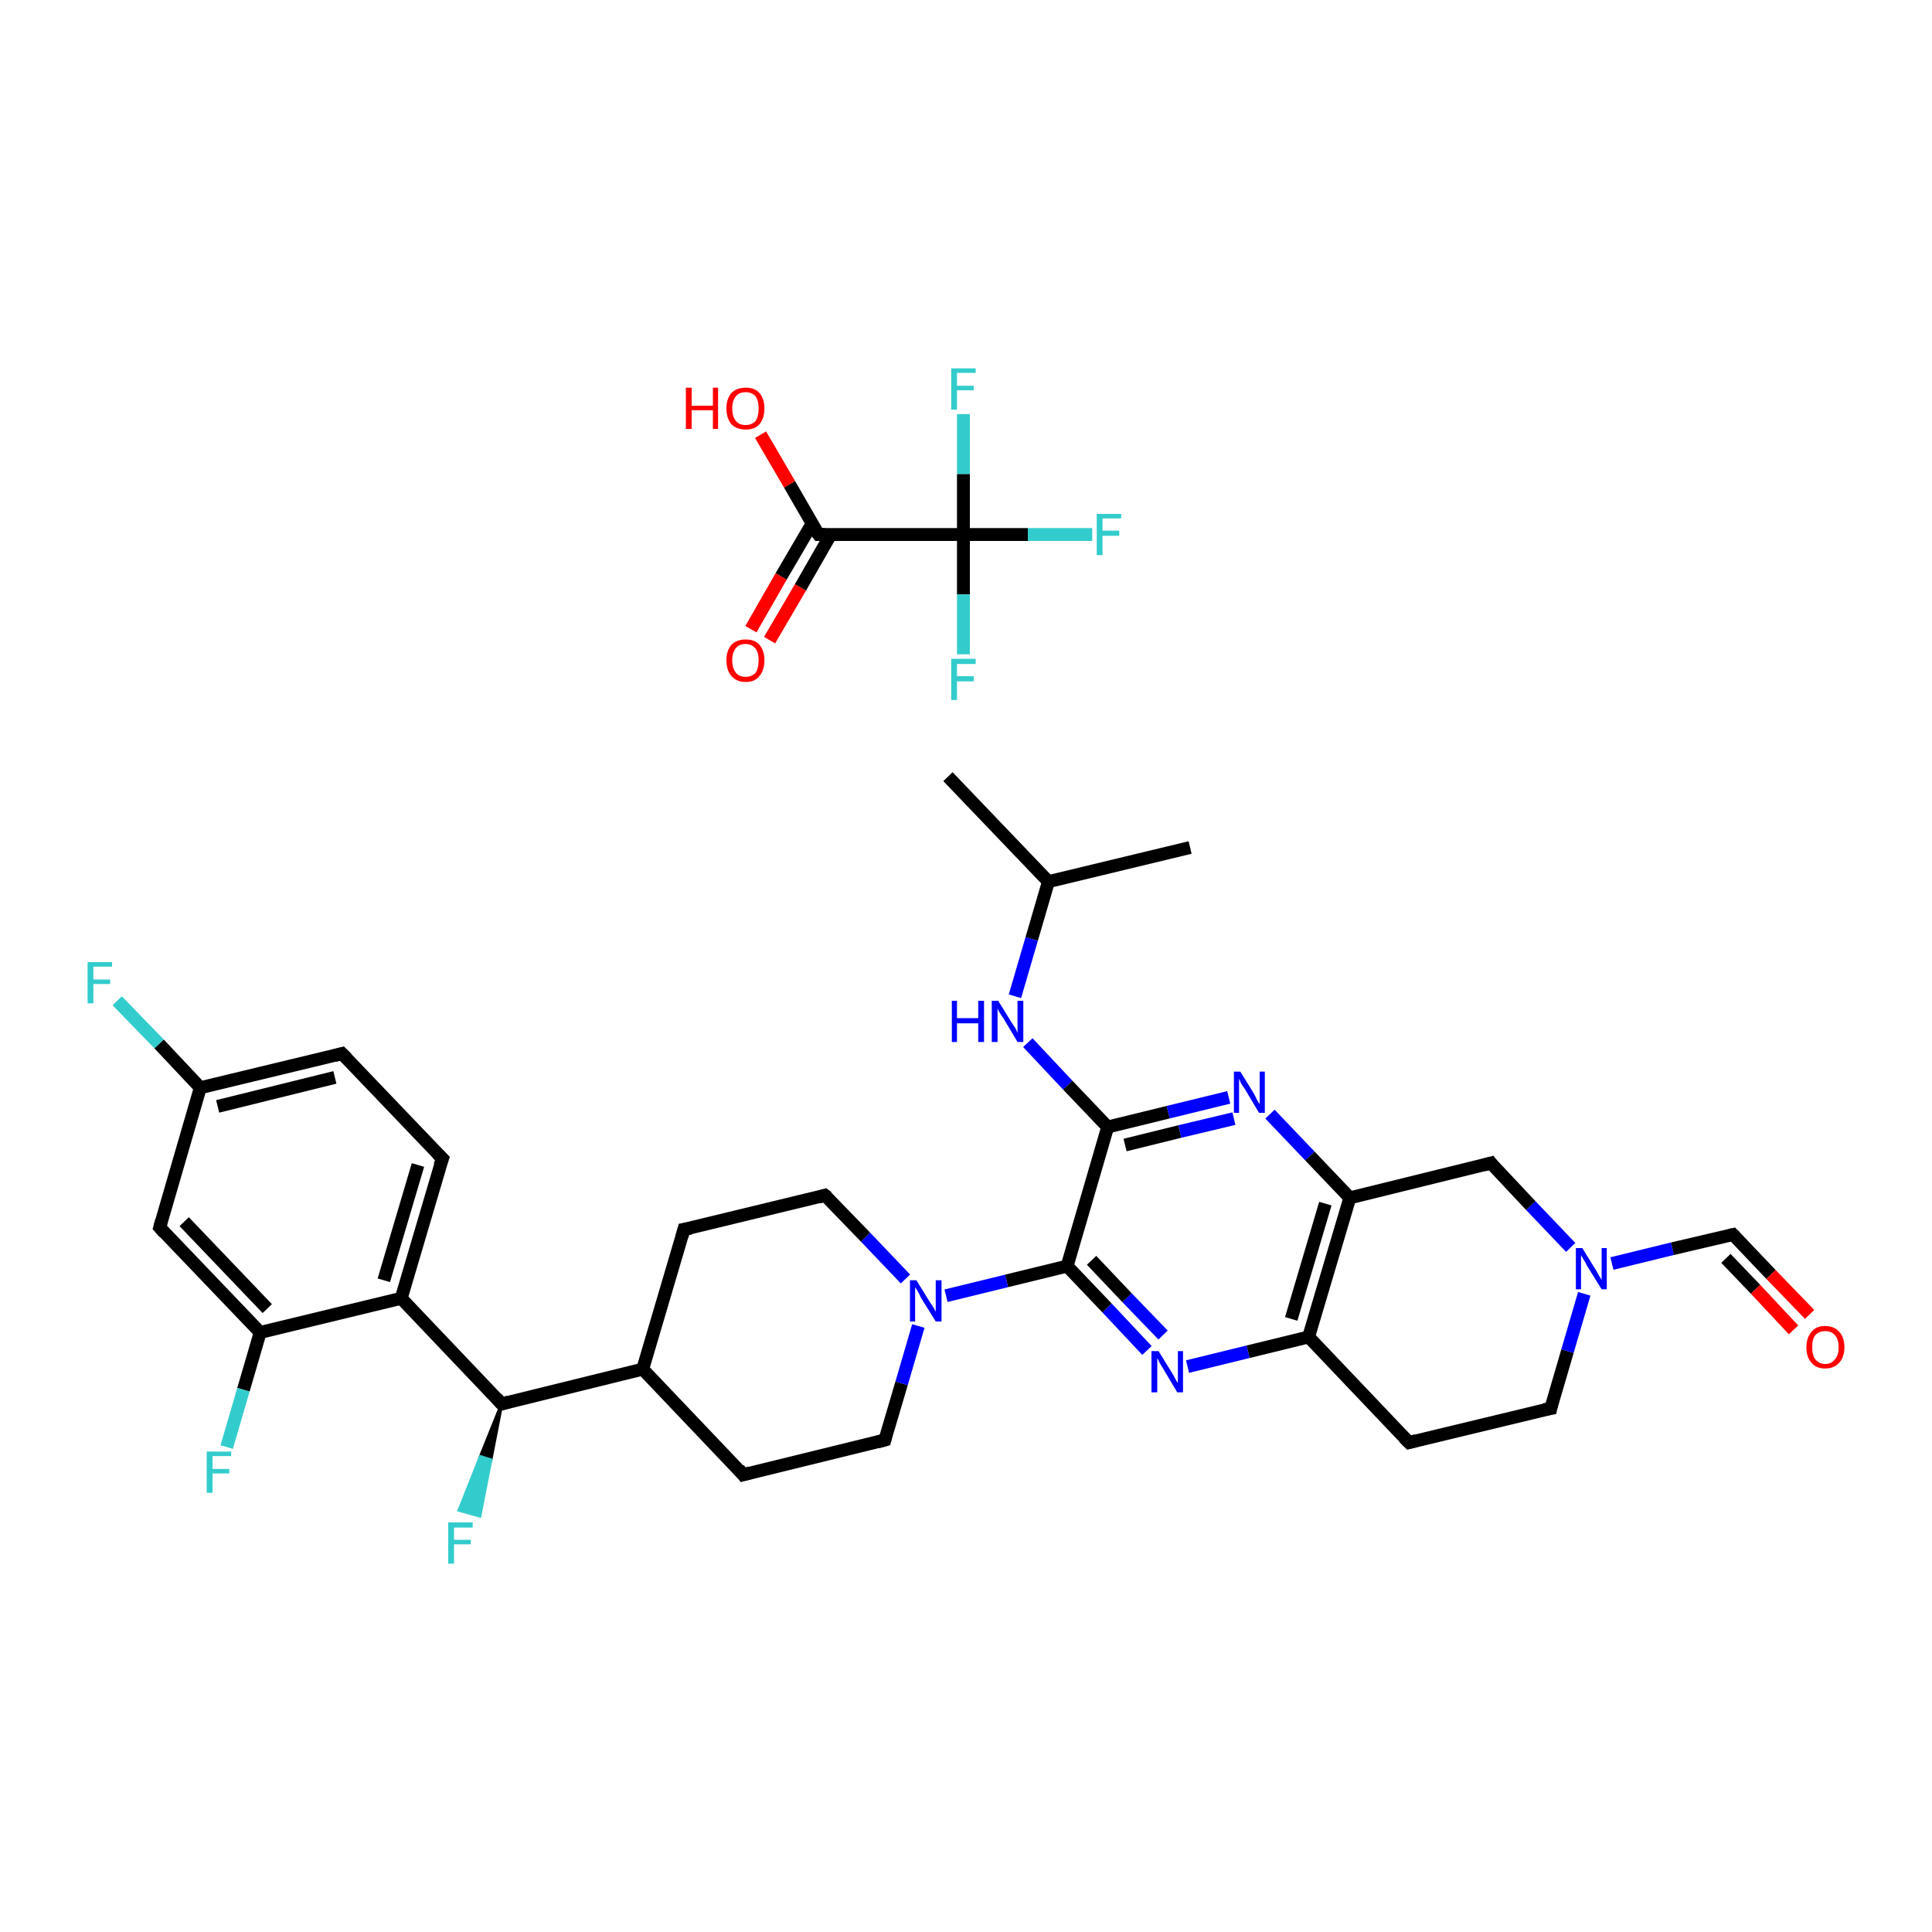 <?xml version='1.0' encoding='iso-8859-1'?>
<svg version='1.1' baseProfile='full'
              xmlns='http://www.w3.org/2000/svg'
                      xmlns:rdkit='http://www.rdkit.org/xml'
                      xmlns:xlink='http://www.w3.org/1999/xlink'
                  xml:space='preserve'
width='300px' height='300px' viewBox='0 0 300 300'>
<!-- END OF HEADER -->
<rect style='opacity:1.0;fill:#FFFFFF;stroke:none' width='300.0' height='300.0' x='0.0' y='0.0'> </rect>
<path class='bond-0 atom-0 atom-1' d='M 147.2,120.6 L 162.8,136.9' style='fill:none;fill-rule:evenodd;stroke:#000000;stroke-width:2.0px;stroke-linecap:butt;stroke-linejoin:miter;stroke-opacity:1' />
<path class='bond-1 atom-1 atom-2' d='M 162.8,136.9 L 184.8,131.6' style='fill:none;fill-rule:evenodd;stroke:#000000;stroke-width:2.0px;stroke-linecap:butt;stroke-linejoin:miter;stroke-opacity:1' />
<path class='bond-2 atom-1 atom-3' d='M 162.8,136.9 L 160.2,145.8' style='fill:none;fill-rule:evenodd;stroke:#000000;stroke-width:2.0px;stroke-linecap:butt;stroke-linejoin:miter;stroke-opacity:1' />
<path class='bond-2 atom-1 atom-3' d='M 160.2,145.8 L 157.6,154.7' style='fill:none;fill-rule:evenodd;stroke:#0000FF;stroke-width:2.0px;stroke-linecap:butt;stroke-linejoin:miter;stroke-opacity:1' />
<path class='bond-3 atom-3 atom-4' d='M 159.6,161.9 L 165.8,168.5' style='fill:none;fill-rule:evenodd;stroke:#0000FF;stroke-width:2.0px;stroke-linecap:butt;stroke-linejoin:miter;stroke-opacity:1' />
<path class='bond-3 atom-3 atom-4' d='M 165.8,168.5 L 172.0,175.0' style='fill:none;fill-rule:evenodd;stroke:#000000;stroke-width:2.0px;stroke-linecap:butt;stroke-linejoin:miter;stroke-opacity:1' />
<path class='bond-4 atom-4 atom-5' d='M 172.0,175.0 L 181.4,172.7' style='fill:none;fill-rule:evenodd;stroke:#000000;stroke-width:2.0px;stroke-linecap:butt;stroke-linejoin:miter;stroke-opacity:1' />
<path class='bond-4 atom-4 atom-5' d='M 181.4,172.7 L 190.8,170.4' style='fill:none;fill-rule:evenodd;stroke:#0000FF;stroke-width:2.0px;stroke-linecap:butt;stroke-linejoin:miter;stroke-opacity:1' />
<path class='bond-4 atom-4 atom-5' d='M 174.7,177.8 L 183.2,175.7' style='fill:none;fill-rule:evenodd;stroke:#000000;stroke-width:2.0px;stroke-linecap:butt;stroke-linejoin:miter;stroke-opacity:1' />
<path class='bond-4 atom-4 atom-5' d='M 183.2,175.7 L 191.6,173.7' style='fill:none;fill-rule:evenodd;stroke:#0000FF;stroke-width:2.0px;stroke-linecap:butt;stroke-linejoin:miter;stroke-opacity:1' />
<path class='bond-5 atom-5 atom-6' d='M 197.2,173.0 L 203.4,179.5' style='fill:none;fill-rule:evenodd;stroke:#0000FF;stroke-width:2.0px;stroke-linecap:butt;stroke-linejoin:miter;stroke-opacity:1' />
<path class='bond-5 atom-5 atom-6' d='M 203.4,179.5 L 209.6,186.0' style='fill:none;fill-rule:evenodd;stroke:#000000;stroke-width:2.0px;stroke-linecap:butt;stroke-linejoin:miter;stroke-opacity:1' />
<path class='bond-6 atom-6 atom-7' d='M 209.6,186.0 L 203.2,207.6' style='fill:none;fill-rule:evenodd;stroke:#000000;stroke-width:2.0px;stroke-linecap:butt;stroke-linejoin:miter;stroke-opacity:1' />
<path class='bond-6 atom-6 atom-7' d='M 205.8,186.9 L 200.5,204.8' style='fill:none;fill-rule:evenodd;stroke:#000000;stroke-width:2.0px;stroke-linecap:butt;stroke-linejoin:miter;stroke-opacity:1' />
<path class='bond-7 atom-7 atom-8' d='M 203.2,207.6 L 193.8,209.9' style='fill:none;fill-rule:evenodd;stroke:#000000;stroke-width:2.0px;stroke-linecap:butt;stroke-linejoin:miter;stroke-opacity:1' />
<path class='bond-7 atom-7 atom-8' d='M 193.8,209.9 L 184.4,212.2' style='fill:none;fill-rule:evenodd;stroke:#0000FF;stroke-width:2.0px;stroke-linecap:butt;stroke-linejoin:miter;stroke-opacity:1' />
<path class='bond-8 atom-8 atom-9' d='M 178.1,209.7 L 171.9,203.1' style='fill:none;fill-rule:evenodd;stroke:#0000FF;stroke-width:2.0px;stroke-linecap:butt;stroke-linejoin:miter;stroke-opacity:1' />
<path class='bond-8 atom-8 atom-9' d='M 171.9,203.1 L 165.7,196.6' style='fill:none;fill-rule:evenodd;stroke:#000000;stroke-width:2.0px;stroke-linecap:butt;stroke-linejoin:miter;stroke-opacity:1' />
<path class='bond-8 atom-8 atom-9' d='M 180.6,207.3 L 175.0,201.5' style='fill:none;fill-rule:evenodd;stroke:#0000FF;stroke-width:2.0px;stroke-linecap:butt;stroke-linejoin:miter;stroke-opacity:1' />
<path class='bond-8 atom-8 atom-9' d='M 175.0,201.5 L 169.5,195.7' style='fill:none;fill-rule:evenodd;stroke:#000000;stroke-width:2.0px;stroke-linecap:butt;stroke-linejoin:miter;stroke-opacity:1' />
<path class='bond-9 atom-9 atom-10' d='M 165.7,196.6 L 156.3,198.9' style='fill:none;fill-rule:evenodd;stroke:#000000;stroke-width:2.0px;stroke-linecap:butt;stroke-linejoin:miter;stroke-opacity:1' />
<path class='bond-9 atom-9 atom-10' d='M 156.3,198.9 L 146.9,201.2' style='fill:none;fill-rule:evenodd;stroke:#0000FF;stroke-width:2.0px;stroke-linecap:butt;stroke-linejoin:miter;stroke-opacity:1' />
<path class='bond-10 atom-10 atom-11' d='M 140.6,198.6 L 134.4,192.1' style='fill:none;fill-rule:evenodd;stroke:#0000FF;stroke-width:2.0px;stroke-linecap:butt;stroke-linejoin:miter;stroke-opacity:1' />
<path class='bond-10 atom-10 atom-11' d='M 134.4,192.1 L 128.1,185.6' style='fill:none;fill-rule:evenodd;stroke:#000000;stroke-width:2.0px;stroke-linecap:butt;stroke-linejoin:miter;stroke-opacity:1' />
<path class='bond-11 atom-11 atom-12' d='M 128.1,185.6 L 106.2,190.9' style='fill:none;fill-rule:evenodd;stroke:#000000;stroke-width:2.0px;stroke-linecap:butt;stroke-linejoin:miter;stroke-opacity:1' />
<path class='bond-12 atom-12 atom-13' d='M 106.2,190.9 L 99.8,212.6' style='fill:none;fill-rule:evenodd;stroke:#000000;stroke-width:2.0px;stroke-linecap:butt;stroke-linejoin:miter;stroke-opacity:1' />
<path class='bond-13 atom-13 atom-14' d='M 99.8,212.6 L 77.9,218.0' style='fill:none;fill-rule:evenodd;stroke:#000000;stroke-width:2.0px;stroke-linecap:butt;stroke-linejoin:miter;stroke-opacity:1' />
<path class='bond-14 atom-14 atom-15' d='M 77.9,218.0 L 76.2,226.7 L 74.6,226.2 Z' style='fill:#000000;fill-rule:evenodd;fill-opacity:1;stroke:#000000;stroke-width:0.5px;stroke-linecap:butt;stroke-linejoin:miter;stroke-opacity:1;' />
<path class='bond-14 atom-14 atom-15' d='M 76.2,226.7 L 71.3,234.5 L 74.5,235.4 Z' style='fill:#33CCCC;fill-rule:evenodd;fill-opacity:1;stroke:#33CCCC;stroke-width:0.5px;stroke-linecap:butt;stroke-linejoin:miter;stroke-opacity:1;' />
<path class='bond-14 atom-14 atom-15' d='M 76.2,226.7 L 74.6,226.2 L 71.3,234.5 Z' style='fill:#33CCCC;fill-rule:evenodd;fill-opacity:1;stroke:#33CCCC;stroke-width:0.5px;stroke-linecap:butt;stroke-linejoin:miter;stroke-opacity:1;' />
<path class='bond-15 atom-14 atom-16' d='M 77.9,218.0 L 62.3,201.6' style='fill:none;fill-rule:evenodd;stroke:#000000;stroke-width:2.0px;stroke-linecap:butt;stroke-linejoin:miter;stroke-opacity:1' />
<path class='bond-16 atom-16 atom-17' d='M 62.3,201.6 L 68.7,179.9' style='fill:none;fill-rule:evenodd;stroke:#000000;stroke-width:2.0px;stroke-linecap:butt;stroke-linejoin:miter;stroke-opacity:1' />
<path class='bond-16 atom-16 atom-17' d='M 59.6,198.8 L 64.9,180.9' style='fill:none;fill-rule:evenodd;stroke:#000000;stroke-width:2.0px;stroke-linecap:butt;stroke-linejoin:miter;stroke-opacity:1' />
<path class='bond-17 atom-17 atom-18' d='M 68.7,179.9 L 53.1,163.6' style='fill:none;fill-rule:evenodd;stroke:#000000;stroke-width:2.0px;stroke-linecap:butt;stroke-linejoin:miter;stroke-opacity:1' />
<path class='bond-18 atom-18 atom-19' d='M 53.1,163.6 L 31.1,168.9' style='fill:none;fill-rule:evenodd;stroke:#000000;stroke-width:2.0px;stroke-linecap:butt;stroke-linejoin:miter;stroke-opacity:1' />
<path class='bond-18 atom-18 atom-19' d='M 52.0,167.3 L 33.8,171.8' style='fill:none;fill-rule:evenodd;stroke:#000000;stroke-width:2.0px;stroke-linecap:butt;stroke-linejoin:miter;stroke-opacity:1' />
<path class='bond-19 atom-19 atom-20' d='M 31.1,168.9 L 24.7,162.1' style='fill:none;fill-rule:evenodd;stroke:#000000;stroke-width:2.0px;stroke-linecap:butt;stroke-linejoin:miter;stroke-opacity:1' />
<path class='bond-19 atom-19 atom-20' d='M 24.7,162.1 L 18.2,155.4' style='fill:none;fill-rule:evenodd;stroke:#33CCCC;stroke-width:2.0px;stroke-linecap:butt;stroke-linejoin:miter;stroke-opacity:1' />
<path class='bond-20 atom-19 atom-21' d='M 31.1,168.9 L 24.8,190.6' style='fill:none;fill-rule:evenodd;stroke:#000000;stroke-width:2.0px;stroke-linecap:butt;stroke-linejoin:miter;stroke-opacity:1' />
<path class='bond-21 atom-21 atom-22' d='M 24.8,190.6 L 40.4,206.9' style='fill:none;fill-rule:evenodd;stroke:#000000;stroke-width:2.0px;stroke-linecap:butt;stroke-linejoin:miter;stroke-opacity:1' />
<path class='bond-21 atom-21 atom-22' d='M 28.6,189.7 L 41.5,203.2' style='fill:none;fill-rule:evenodd;stroke:#000000;stroke-width:2.0px;stroke-linecap:butt;stroke-linejoin:miter;stroke-opacity:1' />
<path class='bond-22 atom-22 atom-23' d='M 40.4,206.9 L 37.8,215.8' style='fill:none;fill-rule:evenodd;stroke:#000000;stroke-width:2.0px;stroke-linecap:butt;stroke-linejoin:miter;stroke-opacity:1' />
<path class='bond-22 atom-22 atom-23' d='M 37.8,215.8 L 35.2,224.7' style='fill:none;fill-rule:evenodd;stroke:#33CCCC;stroke-width:2.0px;stroke-linecap:butt;stroke-linejoin:miter;stroke-opacity:1' />
<path class='bond-23 atom-13 atom-24' d='M 99.8,212.6 L 115.4,229.0' style='fill:none;fill-rule:evenodd;stroke:#000000;stroke-width:2.0px;stroke-linecap:butt;stroke-linejoin:miter;stroke-opacity:1' />
<path class='bond-24 atom-24 atom-25' d='M 115.4,229.0 L 137.4,223.6' style='fill:none;fill-rule:evenodd;stroke:#000000;stroke-width:2.0px;stroke-linecap:butt;stroke-linejoin:miter;stroke-opacity:1' />
<path class='bond-25 atom-7 atom-26' d='M 203.2,207.6 L 218.8,224.0' style='fill:none;fill-rule:evenodd;stroke:#000000;stroke-width:2.0px;stroke-linecap:butt;stroke-linejoin:miter;stroke-opacity:1' />
<path class='bond-26 atom-26 atom-27' d='M 218.8,224.0 L 240.8,218.7' style='fill:none;fill-rule:evenodd;stroke:#000000;stroke-width:2.0px;stroke-linecap:butt;stroke-linejoin:miter;stroke-opacity:1' />
<path class='bond-27 atom-27 atom-28' d='M 240.8,218.7 L 243.4,209.8' style='fill:none;fill-rule:evenodd;stroke:#000000;stroke-width:2.0px;stroke-linecap:butt;stroke-linejoin:miter;stroke-opacity:1' />
<path class='bond-27 atom-27 atom-28' d='M 243.4,209.8 L 246.0,200.9' style='fill:none;fill-rule:evenodd;stroke:#0000FF;stroke-width:2.0px;stroke-linecap:butt;stroke-linejoin:miter;stroke-opacity:1' />
<path class='bond-28 atom-28 atom-29' d='M 250.3,196.2 L 259.7,193.9' style='fill:none;fill-rule:evenodd;stroke:#0000FF;stroke-width:2.0px;stroke-linecap:butt;stroke-linejoin:miter;stroke-opacity:1' />
<path class='bond-28 atom-28 atom-29' d='M 259.7,193.9 L 269.1,191.7' style='fill:none;fill-rule:evenodd;stroke:#000000;stroke-width:2.0px;stroke-linecap:butt;stroke-linejoin:miter;stroke-opacity:1' />
<path class='bond-29 atom-29 atom-30' d='M 269.1,191.7 L 275.0,197.9' style='fill:none;fill-rule:evenodd;stroke:#000000;stroke-width:2.0px;stroke-linecap:butt;stroke-linejoin:miter;stroke-opacity:1' />
<path class='bond-29 atom-29 atom-30' d='M 275.0,197.9 L 281.0,204.1' style='fill:none;fill-rule:evenodd;stroke:#FF0000;stroke-width:2.0px;stroke-linecap:butt;stroke-linejoin:miter;stroke-opacity:1' />
<path class='bond-29 atom-29 atom-30' d='M 268.0,195.4 L 272.6,200.2' style='fill:none;fill-rule:evenodd;stroke:#000000;stroke-width:2.0px;stroke-linecap:butt;stroke-linejoin:miter;stroke-opacity:1' />
<path class='bond-29 atom-29 atom-30' d='M 272.6,200.2 L 278.5,206.5' style='fill:none;fill-rule:evenodd;stroke:#FF0000;stroke-width:2.0px;stroke-linecap:butt;stroke-linejoin:miter;stroke-opacity:1' />
<path class='bond-30 atom-28 atom-31' d='M 243.9,193.7 L 237.7,187.2' style='fill:none;fill-rule:evenodd;stroke:#0000FF;stroke-width:2.0px;stroke-linecap:butt;stroke-linejoin:miter;stroke-opacity:1' />
<path class='bond-30 atom-28 atom-31' d='M 237.7,187.2 L 231.5,180.6' style='fill:none;fill-rule:evenodd;stroke:#000000;stroke-width:2.0px;stroke-linecap:butt;stroke-linejoin:miter;stroke-opacity:1' />
<path class='bond-31 atom-32 atom-33' d='M 116.6,97.7 L 121.3,89.5' style='fill:none;fill-rule:evenodd;stroke:#FF0000;stroke-width:2.0px;stroke-linecap:butt;stroke-linejoin:miter;stroke-opacity:1' />
<path class='bond-31 atom-32 atom-33' d='M 121.3,89.5 L 126.1,81.3' style='fill:none;fill-rule:evenodd;stroke:#000000;stroke-width:2.0px;stroke-linecap:butt;stroke-linejoin:miter;stroke-opacity:1' />
<path class='bond-31 atom-32 atom-33' d='M 119.5,99.4 L 124.3,91.2' style='fill:none;fill-rule:evenodd;stroke:#FF0000;stroke-width:2.0px;stroke-linecap:butt;stroke-linejoin:miter;stroke-opacity:1' />
<path class='bond-31 atom-32 atom-33' d='M 124.3,91.2 L 129.0,83.0' style='fill:none;fill-rule:evenodd;stroke:#000000;stroke-width:2.0px;stroke-linecap:butt;stroke-linejoin:miter;stroke-opacity:1' />
<path class='bond-32 atom-33 atom-34' d='M 127.1,83.0 L 122.6,75.2' style='fill:none;fill-rule:evenodd;stroke:#000000;stroke-width:2.0px;stroke-linecap:butt;stroke-linejoin:miter;stroke-opacity:1' />
<path class='bond-32 atom-33 atom-34' d='M 122.6,75.2 L 118.1,67.5' style='fill:none;fill-rule:evenodd;stroke:#FF0000;stroke-width:2.0px;stroke-linecap:butt;stroke-linejoin:miter;stroke-opacity:1' />
<path class='bond-33 atom-33 atom-35' d='M 127.1,83.0 L 149.6,83.0' style='fill:none;fill-rule:evenodd;stroke:#000000;stroke-width:2.0px;stroke-linecap:butt;stroke-linejoin:miter;stroke-opacity:1' />
<path class='bond-34 atom-35 atom-36' d='M 149.6,83.0 L 159.6,83.0' style='fill:none;fill-rule:evenodd;stroke:#000000;stroke-width:2.0px;stroke-linecap:butt;stroke-linejoin:miter;stroke-opacity:1' />
<path class='bond-34 atom-35 atom-36' d='M 159.6,83.0 L 169.6,83.0' style='fill:none;fill-rule:evenodd;stroke:#33CCCC;stroke-width:2.0px;stroke-linecap:butt;stroke-linejoin:miter;stroke-opacity:1' />
<path class='bond-35 atom-35 atom-37' d='M 149.6,83.0 L 149.6,92.3' style='fill:none;fill-rule:evenodd;stroke:#000000;stroke-width:2.0px;stroke-linecap:butt;stroke-linejoin:miter;stroke-opacity:1' />
<path class='bond-35 atom-35 atom-37' d='M 149.6,92.3 L 149.6,101.6' style='fill:none;fill-rule:evenodd;stroke:#33CCCC;stroke-width:2.0px;stroke-linecap:butt;stroke-linejoin:miter;stroke-opacity:1' />
<path class='bond-36 atom-35 atom-38' d='M 149.6,83.0 L 149.6,73.6' style='fill:none;fill-rule:evenodd;stroke:#000000;stroke-width:2.0px;stroke-linecap:butt;stroke-linejoin:miter;stroke-opacity:1' />
<path class='bond-36 atom-35 atom-38' d='M 149.6,73.6 L 149.6,64.3' style='fill:none;fill-rule:evenodd;stroke:#33CCCC;stroke-width:2.0px;stroke-linecap:butt;stroke-linejoin:miter;stroke-opacity:1' />
<path class='bond-37 atom-9 atom-4' d='M 165.7,196.6 L 172.0,175.0' style='fill:none;fill-rule:evenodd;stroke:#000000;stroke-width:2.0px;stroke-linecap:butt;stroke-linejoin:miter;stroke-opacity:1' />
<path class='bond-38 atom-25 atom-10' d='M 137.4,223.6 L 140.0,214.8' style='fill:none;fill-rule:evenodd;stroke:#000000;stroke-width:2.0px;stroke-linecap:butt;stroke-linejoin:miter;stroke-opacity:1' />
<path class='bond-38 atom-25 atom-10' d='M 140.0,214.8 L 142.6,205.9' style='fill:none;fill-rule:evenodd;stroke:#0000FF;stroke-width:2.0px;stroke-linecap:butt;stroke-linejoin:miter;stroke-opacity:1' />
<path class='bond-39 atom-31 atom-6' d='M 231.5,180.6 L 209.6,186.0' style='fill:none;fill-rule:evenodd;stroke:#000000;stroke-width:2.0px;stroke-linecap:butt;stroke-linejoin:miter;stroke-opacity:1' />
<path class='bond-40 atom-22 atom-16' d='M 40.4,206.9 L 62.3,201.6' style='fill:none;fill-rule:evenodd;stroke:#000000;stroke-width:2.0px;stroke-linecap:butt;stroke-linejoin:miter;stroke-opacity:1' />
<path d='M 128.5,185.9 L 128.1,185.6 L 127.1,185.9' style='fill:none;stroke:#000000;stroke-width:2.0px;stroke-linecap:butt;stroke-linejoin:miter;stroke-opacity:1;' />
<path d='M 107.3,190.7 L 106.2,190.9 L 105.9,192.0' style='fill:none;stroke:#000000;stroke-width:2.0px;stroke-linecap:butt;stroke-linejoin:miter;stroke-opacity:1;' />
<path d='M 79.0,217.7 L 77.9,218.0 L 77.1,217.1' style='fill:none;stroke:#000000;stroke-width:2.0px;stroke-linecap:butt;stroke-linejoin:miter;stroke-opacity:1;' />
<path d='M 68.3,181.0 L 68.7,179.9 L 67.9,179.1' style='fill:none;stroke:#000000;stroke-width:2.0px;stroke-linecap:butt;stroke-linejoin:miter;stroke-opacity:1;' />
<path d='M 53.9,164.4 L 53.1,163.6 L 52.0,163.9' style='fill:none;stroke:#000000;stroke-width:2.0px;stroke-linecap:butt;stroke-linejoin:miter;stroke-opacity:1;' />
<path d='M 25.1,189.5 L 24.8,190.6 L 25.5,191.4' style='fill:none;stroke:#000000;stroke-width:2.0px;stroke-linecap:butt;stroke-linejoin:miter;stroke-opacity:1;' />
<path d='M 114.7,228.1 L 115.4,229.0 L 116.5,228.7' style='fill:none;stroke:#000000;stroke-width:2.0px;stroke-linecap:butt;stroke-linejoin:miter;stroke-opacity:1;' />
<path d='M 136.3,223.9 L 137.4,223.6 L 137.5,223.2' style='fill:none;stroke:#000000;stroke-width:2.0px;stroke-linecap:butt;stroke-linejoin:miter;stroke-opacity:1;' />
<path d='M 218.0,223.2 L 218.8,224.0 L 219.9,223.7' style='fill:none;stroke:#000000;stroke-width:2.0px;stroke-linecap:butt;stroke-linejoin:miter;stroke-opacity:1;' />
<path d='M 239.7,218.9 L 240.8,218.7 L 240.9,218.2' style='fill:none;stroke:#000000;stroke-width:2.0px;stroke-linecap:butt;stroke-linejoin:miter;stroke-opacity:1;' />
<path d='M 268.6,191.8 L 269.1,191.7 L 269.4,192.0' style='fill:none;stroke:#000000;stroke-width:2.0px;stroke-linecap:butt;stroke-linejoin:miter;stroke-opacity:1;' />
<path d='M 231.8,181.0 L 231.5,180.6 L 230.4,180.9' style='fill:none;stroke:#000000;stroke-width:2.0px;stroke-linecap:butt;stroke-linejoin:miter;stroke-opacity:1;' />
<path d='M 126.8,82.6 L 127.1,83.0 L 128.2,83.0' style='fill:none;stroke:#000000;stroke-width:2.0px;stroke-linecap:butt;stroke-linejoin:miter;stroke-opacity:1;' />
<path class='atom-3' d='M 147.8 155.4
L 148.6 155.4
L 148.6 158.1
L 151.9 158.1
L 151.9 155.4
L 152.8 155.4
L 152.8 161.8
L 151.9 161.8
L 151.9 158.9
L 148.6 158.9
L 148.6 161.8
L 147.8 161.8
L 147.8 155.4
' fill='#0000FF'/>
<path class='atom-3' d='M 155.0 155.4
L 157.1 158.8
Q 157.3 159.1, 157.7 159.7
Q 158.0 160.4, 158.0 160.4
L 158.0 155.4
L 158.9 155.4
L 158.9 161.8
L 158.0 161.8
L 155.8 158.1
Q 155.5 157.7, 155.2 157.2
Q 154.9 156.7, 154.9 156.5
L 154.9 161.8
L 154.0 161.8
L 154.0 155.4
L 155.0 155.4
' fill='#0000FF'/>
<path class='atom-5' d='M 192.6 166.4
L 194.7 169.8
Q 194.9 170.2, 195.2 170.8
Q 195.5 171.4, 195.6 171.4
L 195.6 166.4
L 196.4 166.4
L 196.4 172.8
L 195.5 172.8
L 193.3 169.1
Q 193.0 168.7, 192.7 168.2
Q 192.5 167.7, 192.4 167.5
L 192.4 172.8
L 191.6 172.8
L 191.6 166.4
L 192.6 166.4
' fill='#0000FF'/>
<path class='atom-8' d='M 179.9 209.8
L 182.0 213.2
Q 182.2 213.5, 182.5 214.1
Q 182.8 214.7, 182.9 214.7
L 182.9 209.8
L 183.7 209.8
L 183.7 216.2
L 182.8 216.2
L 180.6 212.5
Q 180.3 212.0, 180.0 211.5
Q 179.8 211.0, 179.7 210.9
L 179.7 216.2
L 178.8 216.2
L 178.8 209.8
L 179.9 209.8
' fill='#0000FF'/>
<path class='atom-10' d='M 142.3 198.8
L 144.4 202.2
Q 144.6 202.5, 145.0 203.1
Q 145.3 203.7, 145.3 203.7
L 145.3 198.8
L 146.2 198.8
L 146.2 205.2
L 145.3 205.2
L 143.0 201.5
Q 142.8 201.0, 142.5 200.5
Q 142.2 200.0, 142.1 199.9
L 142.1 205.2
L 141.3 205.2
L 141.3 198.8
L 142.3 198.8
' fill='#0000FF'/>
<path class='atom-15' d='M 69.6 236.4
L 73.4 236.4
L 73.4 237.2
L 70.5 237.2
L 70.5 239.1
L 73.1 239.1
L 73.1 239.8
L 70.5 239.8
L 70.5 242.8
L 69.6 242.8
L 69.6 236.4
' fill='#33CCCC'/>
<path class='atom-20' d='M 13.6 149.4
L 17.4 149.4
L 17.4 150.1
L 14.5 150.1
L 14.5 152.1
L 17.1 152.1
L 17.1 152.8
L 14.5 152.8
L 14.5 155.8
L 13.6 155.8
L 13.6 149.4
' fill='#33CCCC'/>
<path class='atom-23' d='M 32.1 225.4
L 35.9 225.4
L 35.9 226.1
L 33.0 226.1
L 33.0 228.1
L 35.6 228.1
L 35.6 228.8
L 33.0 228.8
L 33.0 231.8
L 32.1 231.8
L 32.1 225.4
' fill='#33CCCC'/>
<path class='atom-28' d='M 245.7 193.8
L 247.8 197.2
Q 248.0 197.5, 248.3 198.1
Q 248.7 198.7, 248.7 198.8
L 248.7 193.8
L 249.5 193.8
L 249.5 200.2
L 248.7 200.2
L 246.4 196.5
Q 246.2 196.0, 245.9 195.6
Q 245.6 195.1, 245.5 194.9
L 245.5 200.2
L 244.7 200.2
L 244.7 193.8
L 245.7 193.8
' fill='#0000FF'/>
<path class='atom-30' d='M 280.5 209.2
Q 280.5 207.7, 281.3 206.8
Q 282.0 205.9, 283.4 205.9
Q 284.8 205.9, 285.6 206.8
Q 286.4 207.7, 286.4 209.2
Q 286.4 210.7, 285.6 211.6
Q 284.8 212.5, 283.4 212.5
Q 282.0 212.5, 281.3 211.6
Q 280.5 210.8, 280.5 209.2
M 283.4 211.8
Q 284.4 211.8, 284.9 211.1
Q 285.5 210.5, 285.5 209.2
Q 285.5 207.9, 284.9 207.3
Q 284.4 206.7, 283.4 206.7
Q 282.5 206.7, 281.9 207.3
Q 281.4 207.9, 281.4 209.2
Q 281.4 210.5, 281.9 211.1
Q 282.5 211.8, 283.4 211.8
' fill='#FF0000'/>
<path class='atom-32' d='M 112.8 102.5
Q 112.8 101.0, 113.6 100.1
Q 114.4 99.3, 115.8 99.3
Q 117.2 99.3, 117.9 100.1
Q 118.7 101.0, 118.7 102.5
Q 118.7 104.1, 117.9 105.0
Q 117.2 105.9, 115.8 105.9
Q 114.4 105.9, 113.6 105.0
Q 112.8 104.1, 112.8 102.5
M 115.8 105.1
Q 116.7 105.1, 117.3 104.5
Q 117.8 103.8, 117.8 102.5
Q 117.8 101.3, 117.3 100.7
Q 116.7 100.0, 115.8 100.0
Q 114.8 100.0, 114.3 100.6
Q 113.7 101.3, 113.7 102.5
Q 113.7 103.8, 114.3 104.5
Q 114.8 105.1, 115.8 105.1
' fill='#FF0000'/>
<path class='atom-34' d='M 106.5 60.2
L 107.4 60.2
L 107.4 63.0
L 110.7 63.0
L 110.7 60.2
L 111.5 60.2
L 111.5 66.6
L 110.7 66.6
L 110.7 63.7
L 107.4 63.7
L 107.4 66.6
L 106.5 66.6
L 106.5 60.2
' fill='#FF0000'/>
<path class='atom-34' d='M 112.8 63.4
Q 112.8 61.9, 113.6 61.0
Q 114.4 60.2, 115.8 60.2
Q 117.2 60.2, 117.9 61.0
Q 118.7 61.9, 118.7 63.4
Q 118.7 65.0, 117.9 65.9
Q 117.2 66.7, 115.8 66.7
Q 114.4 66.7, 113.6 65.9
Q 112.8 65.0, 112.8 63.4
M 115.8 66.0
Q 116.7 66.0, 117.3 65.4
Q 117.8 64.7, 117.8 63.4
Q 117.8 62.2, 117.3 61.5
Q 116.7 60.9, 115.8 60.9
Q 114.8 60.9, 114.3 61.5
Q 113.7 62.2, 113.7 63.4
Q 113.7 64.7, 114.3 65.4
Q 114.8 66.0, 115.8 66.0
' fill='#FF0000'/>
<path class='atom-36' d='M 170.3 79.8
L 174.1 79.8
L 174.1 80.5
L 171.2 80.5
L 171.2 82.4
L 173.8 82.4
L 173.8 83.2
L 171.2 83.2
L 171.2 86.2
L 170.3 86.2
L 170.3 79.8
' fill='#33CCCC'/>
<path class='atom-37' d='M 147.7 102.3
L 151.5 102.3
L 151.5 103.1
L 148.6 103.1
L 148.6 105.0
L 151.2 105.0
L 151.2 105.8
L 148.6 105.8
L 148.6 108.7
L 147.7 108.7
L 147.7 102.3
' fill='#33CCCC'/>
<path class='atom-38' d='M 147.7 57.2
L 151.5 57.2
L 151.5 57.9
L 148.6 57.9
L 148.6 59.9
L 151.2 59.9
L 151.2 60.6
L 148.6 60.6
L 148.6 63.6
L 147.7 63.6
L 147.7 57.2
' fill='#33CCCC'/>
</svg>
